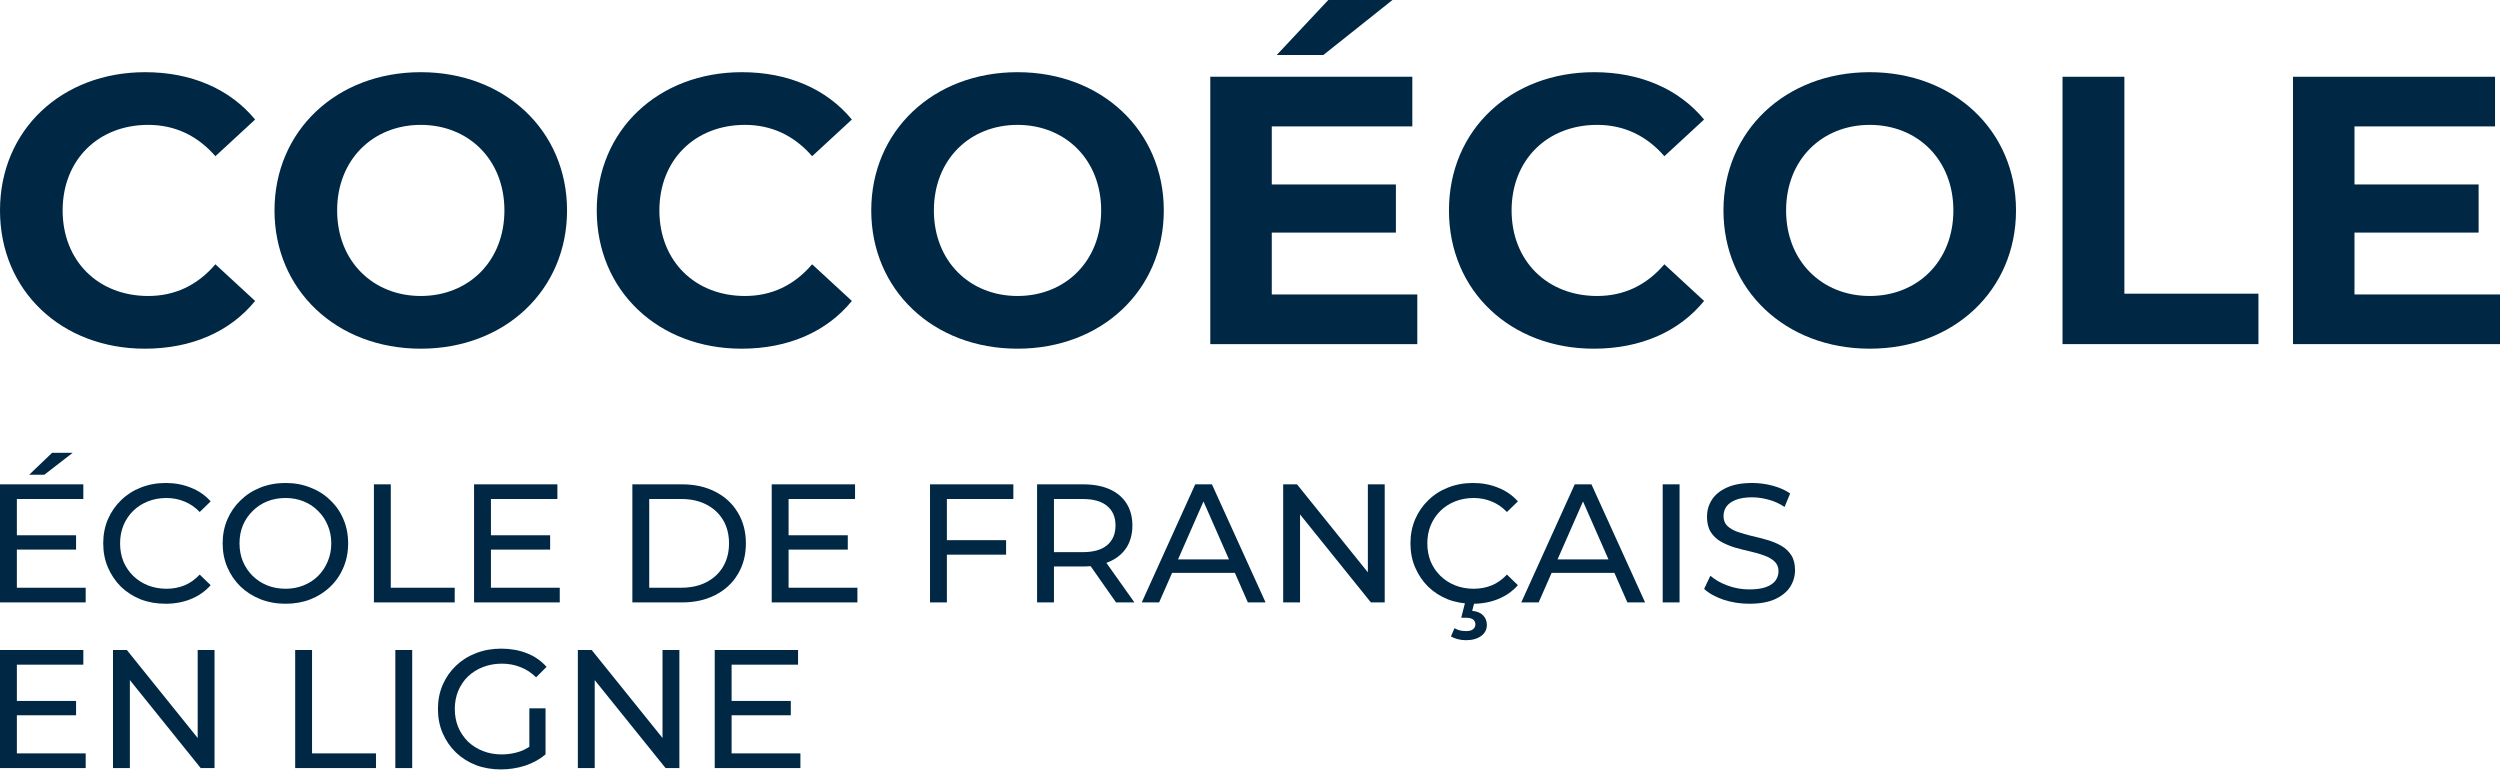 <?xml version="1.0" encoding="UTF-8"?> <svg xmlns="http://www.w3.org/2000/svg" width="166" height="52" viewBox="0 0 166 52" fill="none"> <path d="M9.611 23.153C4.108 23.153 0 19.324 0 13.973C0 8.622 4.108 4.793 9.636 4.793C12.705 4.793 15.266 5.909 16.94 7.937L14.303 10.372C13.111 9.002 11.614 8.292 9.839 8.292C6.517 8.292 4.159 10.626 4.159 13.973C4.159 17.32 6.517 19.653 9.839 19.653C11.614 19.653 13.111 18.943 14.303 17.549L16.94 19.983C15.266 22.037 12.705 23.153 9.611 23.153Z" fill="#002844"></path> <path d="M27.939 23.153C22.335 23.153 18.227 19.248 18.227 13.973C18.227 8.698 22.335 4.793 27.939 4.793C33.519 4.793 37.652 8.673 37.652 13.973C37.652 19.273 33.519 23.153 27.939 23.153ZM27.939 19.653C31.109 19.653 33.493 17.346 33.493 13.973C33.493 10.6 31.109 8.292 27.939 8.292C24.77 8.292 22.386 10.6 22.386 13.973C22.386 17.346 24.77 19.653 27.939 19.653Z" fill="#002844"></path> <path d="M49.235 23.153C43.732 23.153 39.624 19.324 39.624 13.973C39.624 8.622 43.732 4.793 49.26 4.793C52.329 4.793 54.89 5.909 56.564 7.937L53.926 10.372C52.734 9.002 51.238 8.292 49.463 8.292C46.141 8.292 43.783 10.626 43.783 13.973C43.783 17.32 46.141 19.653 49.463 19.653C51.238 19.653 52.734 18.943 53.926 17.549L56.564 19.983C54.89 22.037 52.329 23.153 49.235 23.153Z" fill="#002844"></path> <path d="M67.563 23.153C61.959 23.153 57.851 19.248 57.851 13.973C57.851 8.698 61.959 4.793 67.563 4.793C73.142 4.793 77.276 8.673 77.276 13.973C77.276 19.273 73.142 23.153 67.563 23.153ZM67.563 19.653C70.733 19.653 73.117 17.346 73.117 13.973C73.117 10.6 70.733 8.292 67.563 8.292C64.393 8.292 62.01 10.6 62.01 13.973C62.01 17.346 64.393 19.653 67.563 19.653Z" fill="#002844"></path> <path d="M92.46 0L87.87 3.652H84.776L88.199 0L92.46 0ZM84.446 19.552L94.108 19.552V22.849L80.363 22.849V5.097H93.778V8.394H84.446V12.248H92.688V15.444H84.446V19.552Z" fill="#002844"></path> <path d="M105.822 23.153C100.319 23.153 96.211 19.324 96.211 13.973C96.211 8.622 100.319 4.793 105.848 4.793C108.916 4.793 111.477 5.909 113.151 7.937L110.514 10.372C109.322 9.002 107.826 8.292 106.051 8.292C102.729 8.292 100.37 10.626 100.37 13.973C100.37 17.32 102.729 19.653 106.051 19.653C107.826 19.653 109.322 18.943 110.514 17.549L113.151 19.983C111.477 22.037 108.916 23.153 105.822 23.153Z" fill="#002844"></path> <path d="M124.151 23.153C118.546 23.153 114.438 19.248 114.438 13.973C114.438 8.698 118.546 4.793 124.151 4.793C129.73 4.793 133.863 8.673 133.863 13.973C133.863 19.273 129.73 23.153 124.151 23.153ZM124.151 19.653C127.321 19.653 129.704 17.346 129.704 13.973C129.704 10.6 127.321 8.292 124.151 8.292C120.981 8.292 118.597 10.6 118.597 13.973C118.597 17.346 120.981 19.653 124.151 19.653Z" fill="#002844"></path> <path d="M136.951 22.849V5.097L141.059 5.097V19.501L149.96 19.501V22.849L136.951 22.849Z" fill="#002844"></path> <path d="M156.338 19.552H166V22.849H152.255V5.097L165.67 5.097V8.394L156.338 8.394V12.248L164.58 12.248V15.444L156.338 15.444V19.552Z" fill="#002844"></path> <path d="M1.019 35.542H5.051V36.494H1.019V35.542ZM1.12 39.025H5.69V40H0V32.16H5.533V33.134H1.12V39.025ZM1.938 31.521L3.461 30.065H4.827L2.946 31.521H1.938Z" fill="#002844"></path> <path d="M10.998 40.089C10.4 40.089 9.848 39.992 9.34 39.798C8.84 39.597 8.403 39.317 8.03 38.958C7.664 38.592 7.376 38.167 7.167 37.681C6.958 37.196 6.854 36.662 6.854 36.08C6.854 35.497 6.958 34.964 7.167 34.478C7.376 33.993 7.668 33.571 8.041 33.213C8.414 32.847 8.851 32.567 9.351 32.373C9.859 32.171 10.412 32.07 11.009 32.07C11.614 32.07 12.17 32.175 12.678 32.384C13.193 32.585 13.63 32.888 13.988 33.291L13.26 33.997C12.961 33.683 12.626 33.452 12.252 33.302C11.879 33.145 11.479 33.067 11.054 33.067C10.613 33.067 10.203 33.142 9.822 33.291C9.448 33.44 9.124 33.649 8.847 33.918C8.571 34.187 8.355 34.508 8.198 34.881C8.048 35.247 7.974 35.647 7.974 36.08C7.974 36.513 8.048 36.916 8.198 37.289C8.355 37.655 8.571 37.973 8.847 38.241C9.124 38.51 9.448 38.719 9.822 38.869C10.203 39.018 10.613 39.093 11.054 39.093C11.479 39.093 11.879 39.018 12.252 38.869C12.626 38.712 12.961 38.473 13.26 38.152L13.988 38.857C13.63 39.261 13.193 39.567 12.678 39.776C12.17 39.985 11.61 40.089 10.998 40.089Z" fill="#002844"></path> <path d="M18.961 40.089C18.364 40.089 17.808 39.989 17.292 39.787C16.785 39.585 16.344 39.305 15.971 38.947C15.597 38.581 15.306 38.156 15.097 37.67C14.888 37.185 14.784 36.655 14.784 36.08C14.784 35.505 14.888 34.975 15.097 34.489C15.306 34.004 15.597 33.582 15.971 33.224C16.344 32.858 16.785 32.574 17.292 32.373C17.8 32.171 18.356 32.07 18.961 32.07C19.558 32.07 20.107 32.171 20.608 32.373C21.115 32.567 21.556 32.847 21.929 33.213C22.31 33.571 22.601 33.993 22.803 34.478C23.012 34.964 23.116 35.497 23.116 36.08C23.116 36.662 23.012 37.196 22.803 37.681C22.601 38.167 22.31 38.592 21.929 38.958C21.556 39.317 21.115 39.597 20.608 39.798C20.107 39.992 19.558 40.089 18.961 40.089ZM18.961 39.093C19.394 39.093 19.794 39.018 20.16 38.869C20.533 38.719 20.854 38.51 21.123 38.241C21.399 37.965 21.612 37.644 21.761 37.278C21.918 36.912 21.996 36.513 21.996 36.08C21.996 35.647 21.918 35.247 21.761 34.881C21.612 34.516 21.399 34.198 21.123 33.929C20.854 33.653 20.533 33.44 20.16 33.291C19.794 33.142 19.394 33.067 18.961 33.067C18.52 33.067 18.114 33.142 17.74 33.291C17.374 33.44 17.053 33.653 16.777 33.929C16.501 34.198 16.284 34.516 16.128 34.881C15.978 35.247 15.903 35.647 15.903 36.08C15.903 36.513 15.978 36.912 16.128 37.278C16.284 37.644 16.501 37.965 16.777 38.241C17.053 38.51 17.374 38.719 17.74 38.869C18.114 39.018 18.52 39.093 18.961 39.093Z" fill="#002844"></path> <path d="M24.828 40V32.16H25.948V39.025H30.193V40H24.828Z" fill="#002844"></path> <path d="M32.497 35.542H36.529V36.494H32.497V35.542ZM32.598 39.025H37.168V40H31.478V32.16H37.011V33.134H32.598V39.025Z" fill="#002844"></path> <path d="M41.989 40V32.16H45.293C46.129 32.16 46.865 32.324 47.499 32.653C48.142 32.981 48.638 33.44 48.989 34.03C49.347 34.62 49.527 35.303 49.527 36.08C49.527 36.856 49.347 37.54 48.989 38.129C48.638 38.719 48.142 39.178 47.499 39.507C46.865 39.836 46.129 40 45.293 40H41.989ZM43.109 39.025H45.226C45.876 39.025 46.435 38.902 46.906 38.656C47.384 38.409 47.753 38.066 48.015 37.625C48.276 37.177 48.407 36.662 48.407 36.08C48.407 35.49 48.276 34.975 48.015 34.534C47.753 34.094 47.384 33.75 46.906 33.504C46.435 33.257 45.876 33.134 45.226 33.134H43.109V39.025Z" fill="#002844"></path> <path d="M52.261 35.542H56.293V36.494H52.261V35.542ZM52.362 39.025H56.932V40H51.242V32.16H56.775V33.134H52.362V39.025Z" fill="#002844"></path> <path d="M62.761 35.867H66.804V36.83H62.761V35.867ZM62.873 40H61.753V32.16H67.286V33.134H62.873V40Z" fill="#002844"></path> <path d="M68.862 40V32.16H71.92C72.607 32.16 73.193 32.268 73.678 32.485C74.164 32.701 74.537 33.015 74.799 33.425C75.06 33.836 75.191 34.325 75.191 34.893C75.191 35.46 75.06 35.949 74.799 36.36C74.537 36.763 74.164 37.073 73.678 37.289C73.193 37.506 72.607 37.614 71.92 37.614H69.478L69.983 37.099V40H68.862ZM74.104 40L72.111 37.155H73.309L75.325 40H74.104ZM69.983 37.211L69.478 36.662H71.886C72.603 36.662 73.145 36.509 73.51 36.203C73.884 35.889 74.07 35.453 74.07 34.893C74.07 34.333 73.884 33.9 73.51 33.593C73.145 33.287 72.603 33.134 71.886 33.134H69.478L69.983 32.574V37.211Z" fill="#002844"></path> <path d="M75.813 40L79.363 32.16H80.472L84.034 40H82.858L79.688 32.787H80.136L76.966 40H75.813ZM77.325 38.04L77.627 37.144H82.04L82.365 38.04H77.325Z" fill="#002844"></path> <path d="M85.203 40V32.16H86.121L91.307 38.6H90.826V32.16H91.945V40H91.027L85.841 33.56H86.323V40H85.203Z" fill="#002844"></path> <path d="M97.798 40.089C97.201 40.089 96.648 39.992 96.14 39.798C95.64 39.597 95.203 39.317 94.83 38.958C94.464 38.592 94.177 38.167 93.967 37.681C93.758 37.196 93.654 36.662 93.654 36.08C93.654 35.497 93.758 34.964 93.967 34.478C94.177 33.993 94.468 33.571 94.841 33.213C95.214 32.847 95.651 32.567 96.151 32.373C96.659 32.171 97.212 32.07 97.809 32.07C98.414 32.07 98.97 32.175 99.478 32.384C99.993 32.585 100.43 32.888 100.788 33.291L100.06 33.997C99.761 33.683 99.425 33.452 99.052 33.302C98.679 33.145 98.279 33.067 97.854 33.067C97.413 33.067 97.003 33.142 96.622 33.291C96.249 33.44 95.924 33.649 95.647 33.918C95.371 34.187 95.155 34.508 94.998 34.881C94.849 35.247 94.774 35.647 94.774 36.08C94.774 36.513 94.849 36.916 94.998 37.289C95.155 37.655 95.371 37.973 95.647 38.241C95.924 38.51 96.249 38.719 96.622 38.869C97.003 39.018 97.413 39.093 97.854 39.093C98.279 39.093 98.679 39.018 99.052 38.869C99.425 38.712 99.761 38.473 100.06 38.152L100.788 38.857C100.43 39.261 99.993 39.567 99.478 39.776C98.97 39.985 98.41 40.089 97.798 40.089ZM97.339 42.509C97.144 42.509 96.965 42.486 96.801 42.441C96.637 42.404 96.484 42.344 96.342 42.262L96.577 41.713C96.697 41.781 96.816 41.829 96.935 41.859C97.062 41.889 97.197 41.904 97.339 41.904C97.555 41.904 97.712 41.863 97.809 41.781C97.913 41.706 97.966 41.598 97.966 41.456C97.966 41.321 97.913 41.213 97.809 41.131C97.712 41.056 97.551 41.019 97.327 41.019H97.025L97.305 39.921H97.921L97.753 40.56C98.074 40.59 98.317 40.691 98.481 40.862C98.645 41.034 98.727 41.243 98.727 41.489C98.727 41.803 98.6 42.049 98.347 42.229C98.093 42.415 97.757 42.509 97.339 42.509Z" fill="#002844"></path> <path d="M101.013 40L104.563 32.16H105.672L109.234 40H108.058L104.888 32.787H105.336L102.166 40H101.013ZM102.525 38.04L102.827 37.144H107.24L107.565 38.04H102.525Z" fill="#002844"></path> <path d="M110.403 40V32.16H111.523V40H110.403Z" fill="#002844"></path> <path d="M116.155 40.089C115.558 40.089 114.987 40 114.442 39.821C113.896 39.634 113.467 39.395 113.154 39.104L113.568 38.23C113.867 38.492 114.247 38.708 114.71 38.88C115.173 39.052 115.655 39.137 116.155 39.137C116.611 39.137 116.98 39.085 117.264 38.981C117.548 38.876 117.757 38.734 117.891 38.555C118.026 38.368 118.093 38.159 118.093 37.928C118.093 37.659 118.003 37.443 117.824 37.278C117.652 37.114 117.424 36.983 117.141 36.886C116.864 36.782 116.558 36.692 116.222 36.617C115.886 36.543 115.547 36.457 115.203 36.36C114.867 36.255 114.557 36.125 114.274 35.968C113.997 35.811 113.773 35.602 113.602 35.341C113.43 35.072 113.344 34.728 113.344 34.31C113.344 33.907 113.448 33.537 113.658 33.201C113.874 32.858 114.203 32.585 114.643 32.384C115.091 32.175 115.659 32.07 116.346 32.07C116.801 32.07 117.253 32.13 117.701 32.249C118.149 32.369 118.537 32.541 118.866 32.765L118.496 33.661C118.16 33.437 117.805 33.276 117.432 33.179C117.059 33.075 116.696 33.022 116.346 33.022C115.905 33.022 115.543 33.078 115.259 33.19C114.975 33.302 114.766 33.452 114.632 33.638C114.505 33.825 114.442 34.034 114.442 34.265C114.442 34.542 114.527 34.762 114.699 34.926C114.878 35.09 115.106 35.221 115.382 35.318C115.666 35.415 115.976 35.505 116.312 35.587C116.648 35.662 116.984 35.748 117.32 35.845C117.663 35.942 117.973 36.069 118.25 36.225C118.533 36.382 118.761 36.591 118.933 36.853C119.104 37.114 119.19 37.45 119.19 37.861C119.19 38.256 119.082 38.626 118.866 38.969C118.649 39.305 118.313 39.578 117.858 39.787C117.41 39.989 116.842 40.089 116.155 40.089Z" fill="#002844"></path> <path d="M1.019 46.542H5.051V47.494H1.019V46.542ZM1.12 50.025H5.69V51H0V43.16H5.533V44.134H1.12V50.025Z" fill="#002844"></path> <path d="M7.503 51V43.16H8.422L13.607 49.6H13.126V43.16H14.245V51H13.327L8.142 44.56H8.623V51H7.503Z" fill="#002844"></path> <path d="M19.6 51V43.16H20.72V50.025H24.965V51H19.6Z" fill="#002844"></path> <path d="M26.25 51V43.16H27.37V51H26.25Z" fill="#002844"></path> <path d="M33.256 51.089C32.652 51.089 32.095 50.992 31.588 50.798C31.08 50.597 30.639 50.317 30.266 49.958C29.893 49.592 29.602 49.167 29.392 48.681C29.183 48.196 29.079 47.662 29.079 47.08C29.079 46.497 29.183 45.964 29.392 45.478C29.602 44.993 29.893 44.571 30.266 44.213C30.647 43.847 31.091 43.567 31.599 43.373C32.106 43.171 32.666 43.07 33.279 43.07C33.898 43.07 34.466 43.171 34.981 43.373C35.496 43.574 35.933 43.877 36.292 44.28L35.597 44.974C35.276 44.661 34.925 44.433 34.544 44.291C34.171 44.142 33.764 44.067 33.324 44.067C32.876 44.067 32.458 44.142 32.069 44.291C31.688 44.44 31.356 44.649 31.072 44.918C30.796 45.187 30.58 45.508 30.423 45.881C30.273 46.247 30.199 46.647 30.199 47.08C30.199 47.505 30.273 47.905 30.423 48.278C30.58 48.644 30.796 48.965 31.072 49.241C31.356 49.51 31.688 49.719 32.069 49.869C32.45 50.018 32.864 50.093 33.312 50.093C33.73 50.093 34.13 50.029 34.511 49.902C34.899 49.768 35.258 49.548 35.586 49.241L36.224 50.093C35.836 50.421 35.381 50.671 34.858 50.843C34.343 51.007 33.809 51.089 33.256 51.089ZM35.149 49.947V47.035H36.224V50.093L35.149 49.947Z" fill="#002844"></path> <path d="M38.369 51V43.16H39.287L44.473 49.6H43.991V43.16H45.111V51H44.193L39.007 44.56H39.489V51H38.369Z" fill="#002844"></path> <path d="M48.477 46.542H52.509V47.494H48.477V46.542ZM48.578 50.025H53.147V51H47.458V43.16H52.991V44.134H48.578V50.025Z" fill="#002844"></path> </svg> 